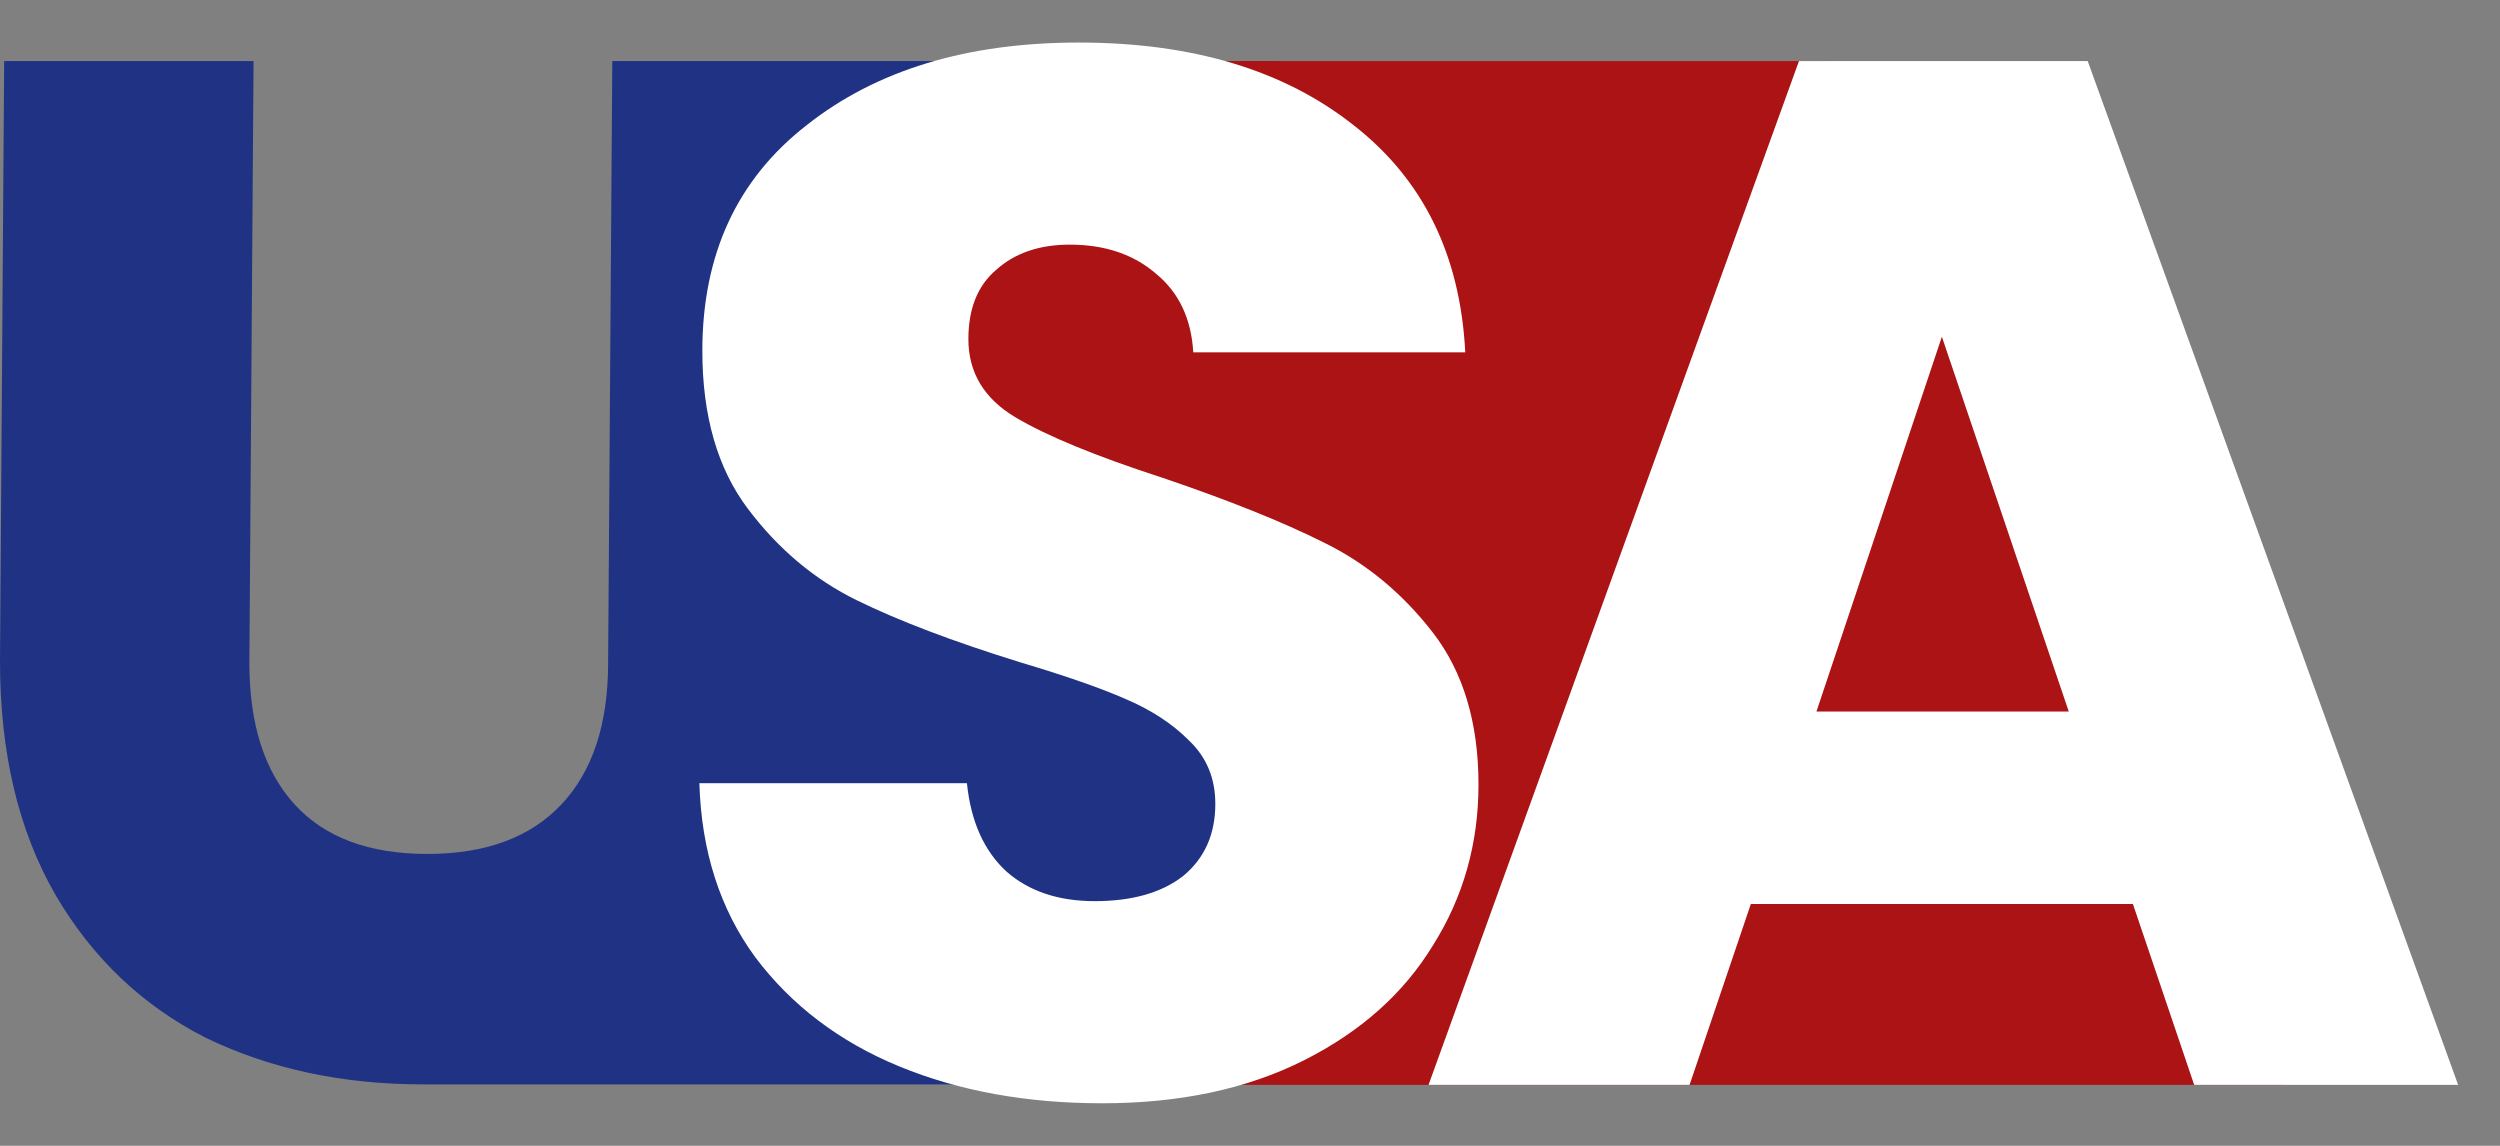 <svg width="48" height="22" viewBox="0 0 48 22" fill="none" xmlns="http://www.w3.org/2000/svg">
<rect x="0" y="0" width="48" height="22" fill="#808080" stroke="none"/>
<path d="M4.868 1.173L4.788 12.728C4.788 13.904 5.077 14.809 5.656 15.444C6.235 16.079 7.084 16.396 8.204 16.396C9.324 16.396 10.183 16.079 10.78 15.444C11.377 14.809 11.676 13.904 11.676 12.728L11.756 1.173H24.544L24.464 12.7C24.464 14.455 24.091 15.939 23.344 17.152C22.597 18.366 21.589 19.28 20.32 19.896C19.098 20.498 22.733 20.806 21.225 20.82C25.676 20.82 8.155 20.82 8.12 20.82C6.571 20.82 5.18 20.521 3.948 19.924C2.735 19.308 1.773 18.393 1.064 17.18C0.355 15.948 2.33393e-05 14.455 2.33393e-05 12.7L0.08 1.173H4.868Z" fill="#1F3284"/>
<path d="M20.116 1.173H35.092L43.879 20.829H22.428L24.598 13.73L16.63 7.825L20.116 1.173Z" fill="#AC1315"/>
<path d="M21.161 21.183C19.712 21.183 18.414 20.947 17.266 20.475C16.119 20.003 15.197 19.304 14.501 18.379C13.823 17.454 13.466 16.339 13.428 15.037H18.565C18.64 15.773 18.894 16.339 19.327 16.736C19.759 17.114 20.324 17.302 21.02 17.302C21.735 17.302 22.3 17.142 22.714 16.821C23.128 16.481 23.334 16.018 23.334 15.433C23.334 14.942 23.165 14.536 22.826 14.215C22.507 13.894 22.102 13.63 21.613 13.422C21.142 13.214 20.465 12.978 19.581 12.714C18.301 12.317 17.257 11.921 16.448 11.524C15.639 11.127 14.943 10.542 14.359 9.768C13.776 8.994 13.485 7.983 13.485 6.737C13.485 4.886 14.152 3.442 15.488 2.403C16.824 1.346 18.565 0.817 20.71 0.817C22.892 0.817 24.652 1.346 25.988 2.403C27.323 3.442 28.038 4.896 28.133 6.765H22.911C22.873 6.123 22.638 5.623 22.206 5.264C21.773 4.886 21.218 4.697 20.54 4.697C19.957 4.697 19.487 4.858 19.129 5.179C18.772 5.481 18.593 5.925 18.593 6.51C18.593 7.152 18.894 7.653 19.496 8.012C20.098 8.37 21.039 8.758 22.319 9.173C23.598 9.607 24.633 10.023 25.423 10.419C26.232 10.816 26.928 11.392 27.512 12.147C28.095 12.903 28.387 13.875 28.387 15.065C28.387 16.198 28.095 17.227 27.512 18.152C26.947 19.078 26.119 19.814 25.028 20.362C23.937 20.909 22.648 21.183 21.161 21.183Z" fill="white"/>
<path d="M40.952 17.357H33.616L32.44 20.829H27.428L34.54 1.173H40.084L47.196 20.829H42.128L40.952 17.357ZM39.72 13.661L37.284 6.465L34.876 13.661H39.72Z" fill="white"/>
</svg>
